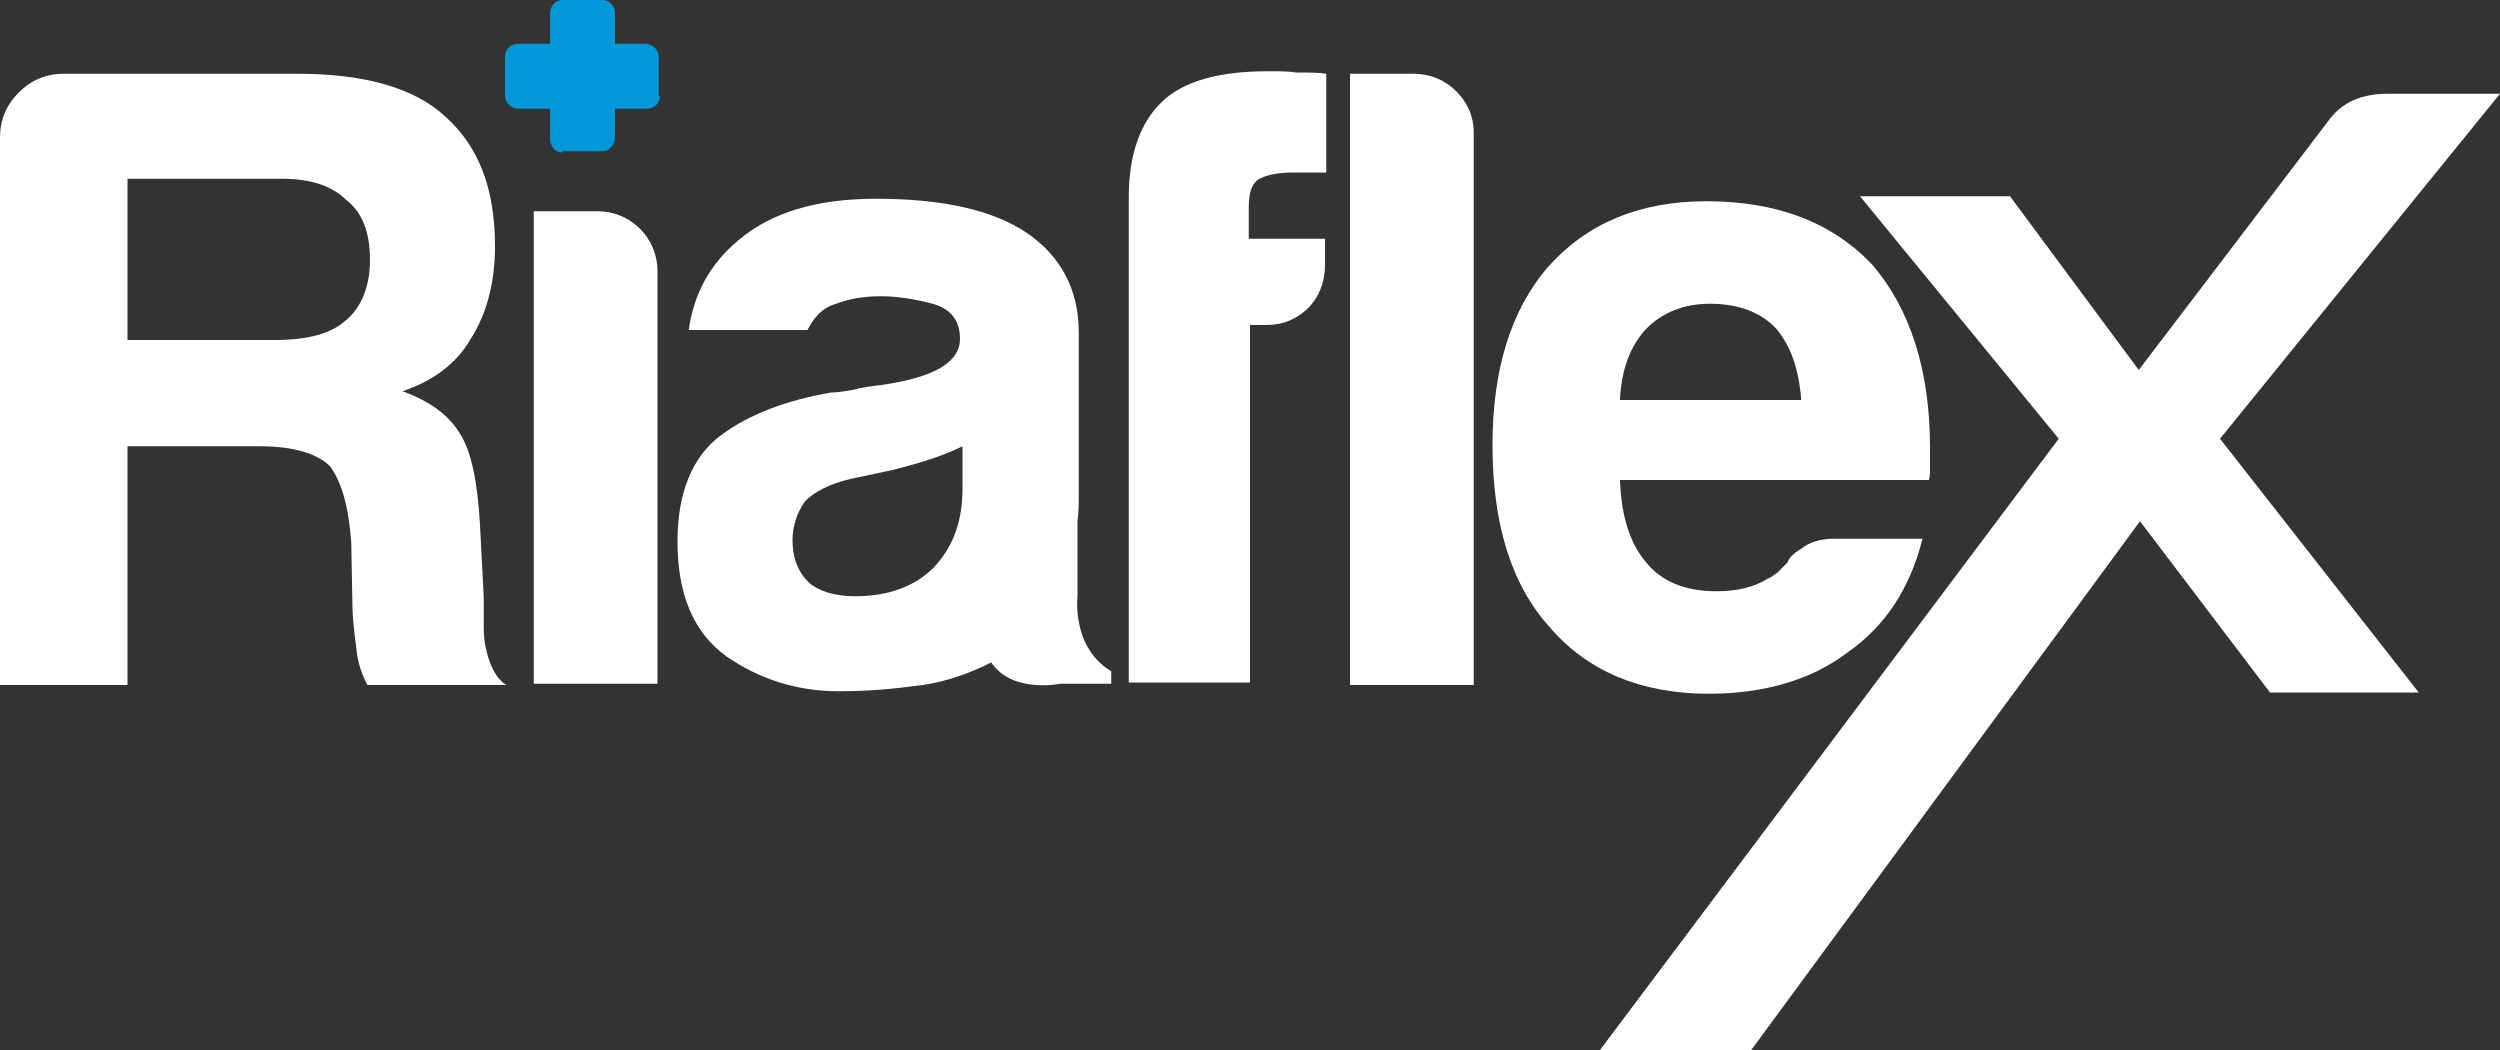 <?xml version="1.0" encoding="utf-8"?>
<!-- Generator: Adobe Illustrator 26.0.2, SVG Export Plug-In . SVG Version: 6.00 Build 0)  -->
<svg version="1.1" id="Layer_1" xmlns="http://www.w3.org/2000/svg" xmlns:xlink="http://www.w3.org/1999/xlink" x="0px" y="0px"
	 viewBox="0 0 200 84" style="enable-background:new 0 0 200 84;" xml:space="preserve">
<rect x="0" y="0" width="200" height="84" fill="#333333" stroke="none"/>
<style type="text/css">
	.st0{fill:#FFFFFF;}
	.st1{fill:#0098D8;}
</style>
<g>
	<path class="st0" d="M0,54.8V11c0-1.4,0.5-2.6,1.5-3.6c1-1,2.2-1.5,3.6-1.5h18.7c5.3,0,9.3,1.1,11.8,3.4c2.7,2.4,4,5.8,4,10.4
		c0,3-0.7,5.5-2,7.5c-1.1,1.9-3,3.3-5.4,4.1c2.2,0.8,3.7,1.9,4.6,3.4c0.9,1.4,1.4,3.8,1.6,7.3l0.3,5.8c0,0.6,0,1.2,0,1.9
		c0,0.7,0,1.3,0.1,1.8c0.3,1.7,0.9,2.8,1.7,3.3H29.4c-0.5-0.9-0.8-1.9-0.9-3c-0.2-1.5-0.3-2.6-0.3-3.1l-0.1-5.3
		c-0.2-2.9-0.8-4.9-1.7-6.1c-1-1-2.9-1.6-5.6-1.6H10.2v19.1H0z M10.2,27.2H22c2.6,0,4.5-0.5,5.7-1.6c1.2-1,1.9-2.7,1.9-4.8
		c0-2.2-0.6-3.8-1.9-4.8c-1.1-1.1-2.8-1.7-5.1-1.7H10.2V27.2z"/>
	<path class="st0" d="M42.7,16.9h5.1c1.3,0,2.5,0.5,3.4,1.4c0.9,0.9,1.4,2.1,1.4,3.4v33h-9.9V16.9z"/>
	<path class="st0" d="M90.3,54.8v-39c0-3.4,0.9-6,2.7-7.7c1.7-1.6,4.5-2.4,8.4-2.4c1,0,1.7,0,2.3,0.1c1,0,1.8,0,2.4,0.1v7.9h-2.6
		c-1.3,0-2.3,0.2-2.9,0.6c-0.5,0.4-0.7,1.1-0.7,2.2v2.5h6.1v2.1c0,1.4-0.5,2.6-1.4,3.5c-1,0.9-2,1.3-3.3,1.3H100v28.6H90.3z"/>
	<path class="st0" d="M108,5.9h5.1c1.3,0,2.5,0.5,3.4,1.4c0.9,0.9,1.4,2,1.4,3.3v44.2H108V5.9z"/>
	<path class="st0" d="M146.7,43.1h7.1c-1,4-3,7-6,9.1c-2.9,2.2-6.7,3.3-11.1,3.3c-5.4,0-9.7-1.8-12.7-5.3c-3.1-3.4-4.6-8.3-4.6-14.6
		c0-6.1,1.5-10.8,4.4-14.2c3.1-3.5,7.3-5.3,12.7-5.3c5.7,0,10.1,1.7,13.3,5.1c3,3.5,4.6,8.4,4.6,14.6c0,0.4,0,0.7,0,1
		c0,0.3,0,0.5,0,0.6c0,0.5,0,0.8-0.1,1h-24.7c0.1,2.9,0.8,5.1,2.1,6.6c1.2,1.5,3.1,2.3,5.6,2.3c1.6,0,3-0.3,4.1-1
		c0.3-0.1,0.5-0.3,0.8-0.5c0.2-0.2,0.5-0.5,0.8-0.8c0.1-0.3,0.4-0.7,1.1-1.1C144.7,43.4,145.6,43.1,146.7,43.1z M129.6,32h14.5
		c-0.2-2.6-0.9-4.4-2-5.7c-1.2-1.3-3-2-5.3-2c-2.1,0-3.8,0.7-5.1,2C130.4,27.7,129.7,29.6,129.6,32z"/>
	<g>
		<path class="st0" d="M128,84l36.7-48.9l-15.9-19.4h12l10.3,13.9l15.3-20.1c1-1.3,2.5-2,4.6-2h9l-22.4,27.6l15.9,20.3h-11.9
			l-10.4-13.7L140.1,84H128z"/>
	</g>
	<g>
		<path class="st1" d="M52.8,7.7c0,0.6-0.5,1-1.1,1H41.5c-0.6,0-1.1-0.5-1.1-1V4.5c0-0.6,0.5-1,1.1-1h10.1c0.6,0,1.1,0.5,1.1,1V7.7z
			"/>
		<path class="st1" d="M45,12.2c-0.6,0-1-0.5-1-1.1V1.1C44,0.5,44.4,0,45,0h3.2c0.6,0,1,0.5,1,1.1v9.9c0,0.6-0.5,1.1-1,1.1H45z"/>
	</g>
	<path class="st0" d="M86.2,47.7v-6c0.1-0.7,0.1-1.4,0.1-2.2V26.6c0-3.4-1.4-6.1-4.2-8c-2.7-1.8-6.7-2.7-12-2.7
		c-4.8,0-8.4,1.1-11,3.3c-2.3,1.9-3.6,4.3-4,7.2h9.5c0.5-1,1.2-1.8,2.3-2.1c1-0.4,2.2-0.6,3.6-0.6c1.2,0,2.6,0.2,4.1,0.6
		c1.5,0.4,2.2,1.4,2.2,2.8c0,1.9-2.1,3.1-6.3,3.7c-0.9,0.1-1.6,0.2-2.3,0.4c-0.7,0.1-1.2,0.2-1.7,0.2C63,32,60,33.1,57.7,34.8
		c-2.3,1.7-3.5,4.6-3.5,8.5c0,4.3,1.3,7.3,3.9,9.2c2.6,1.8,5.6,2.8,9,2.8c1.7,0,3.7-0.1,5.9-0.4c2.2-0.2,4.3-0.9,6.3-1.9
		c1.7,2.5,5.5,1.7,5.5,1.7h4.1v-1C85.7,51.8,86.2,47.7,86.2,47.7z M77,39.1c0,2.7-0.8,4.7-2.3,6.3c-1.5,1.5-3.6,2.3-6.3,2.3
		c-1.6,0-2.9-0.4-3.7-1.1c-0.9-0.9-1.3-2-1.3-3.4c0-1,0.3-2.1,1-3.1c0.8-0.8,2-1.4,3.7-1.8l3.3-0.7c2.4-0.6,4.2-1.2,5.6-1.9V39.1z"
		/>
</g>
</svg>

